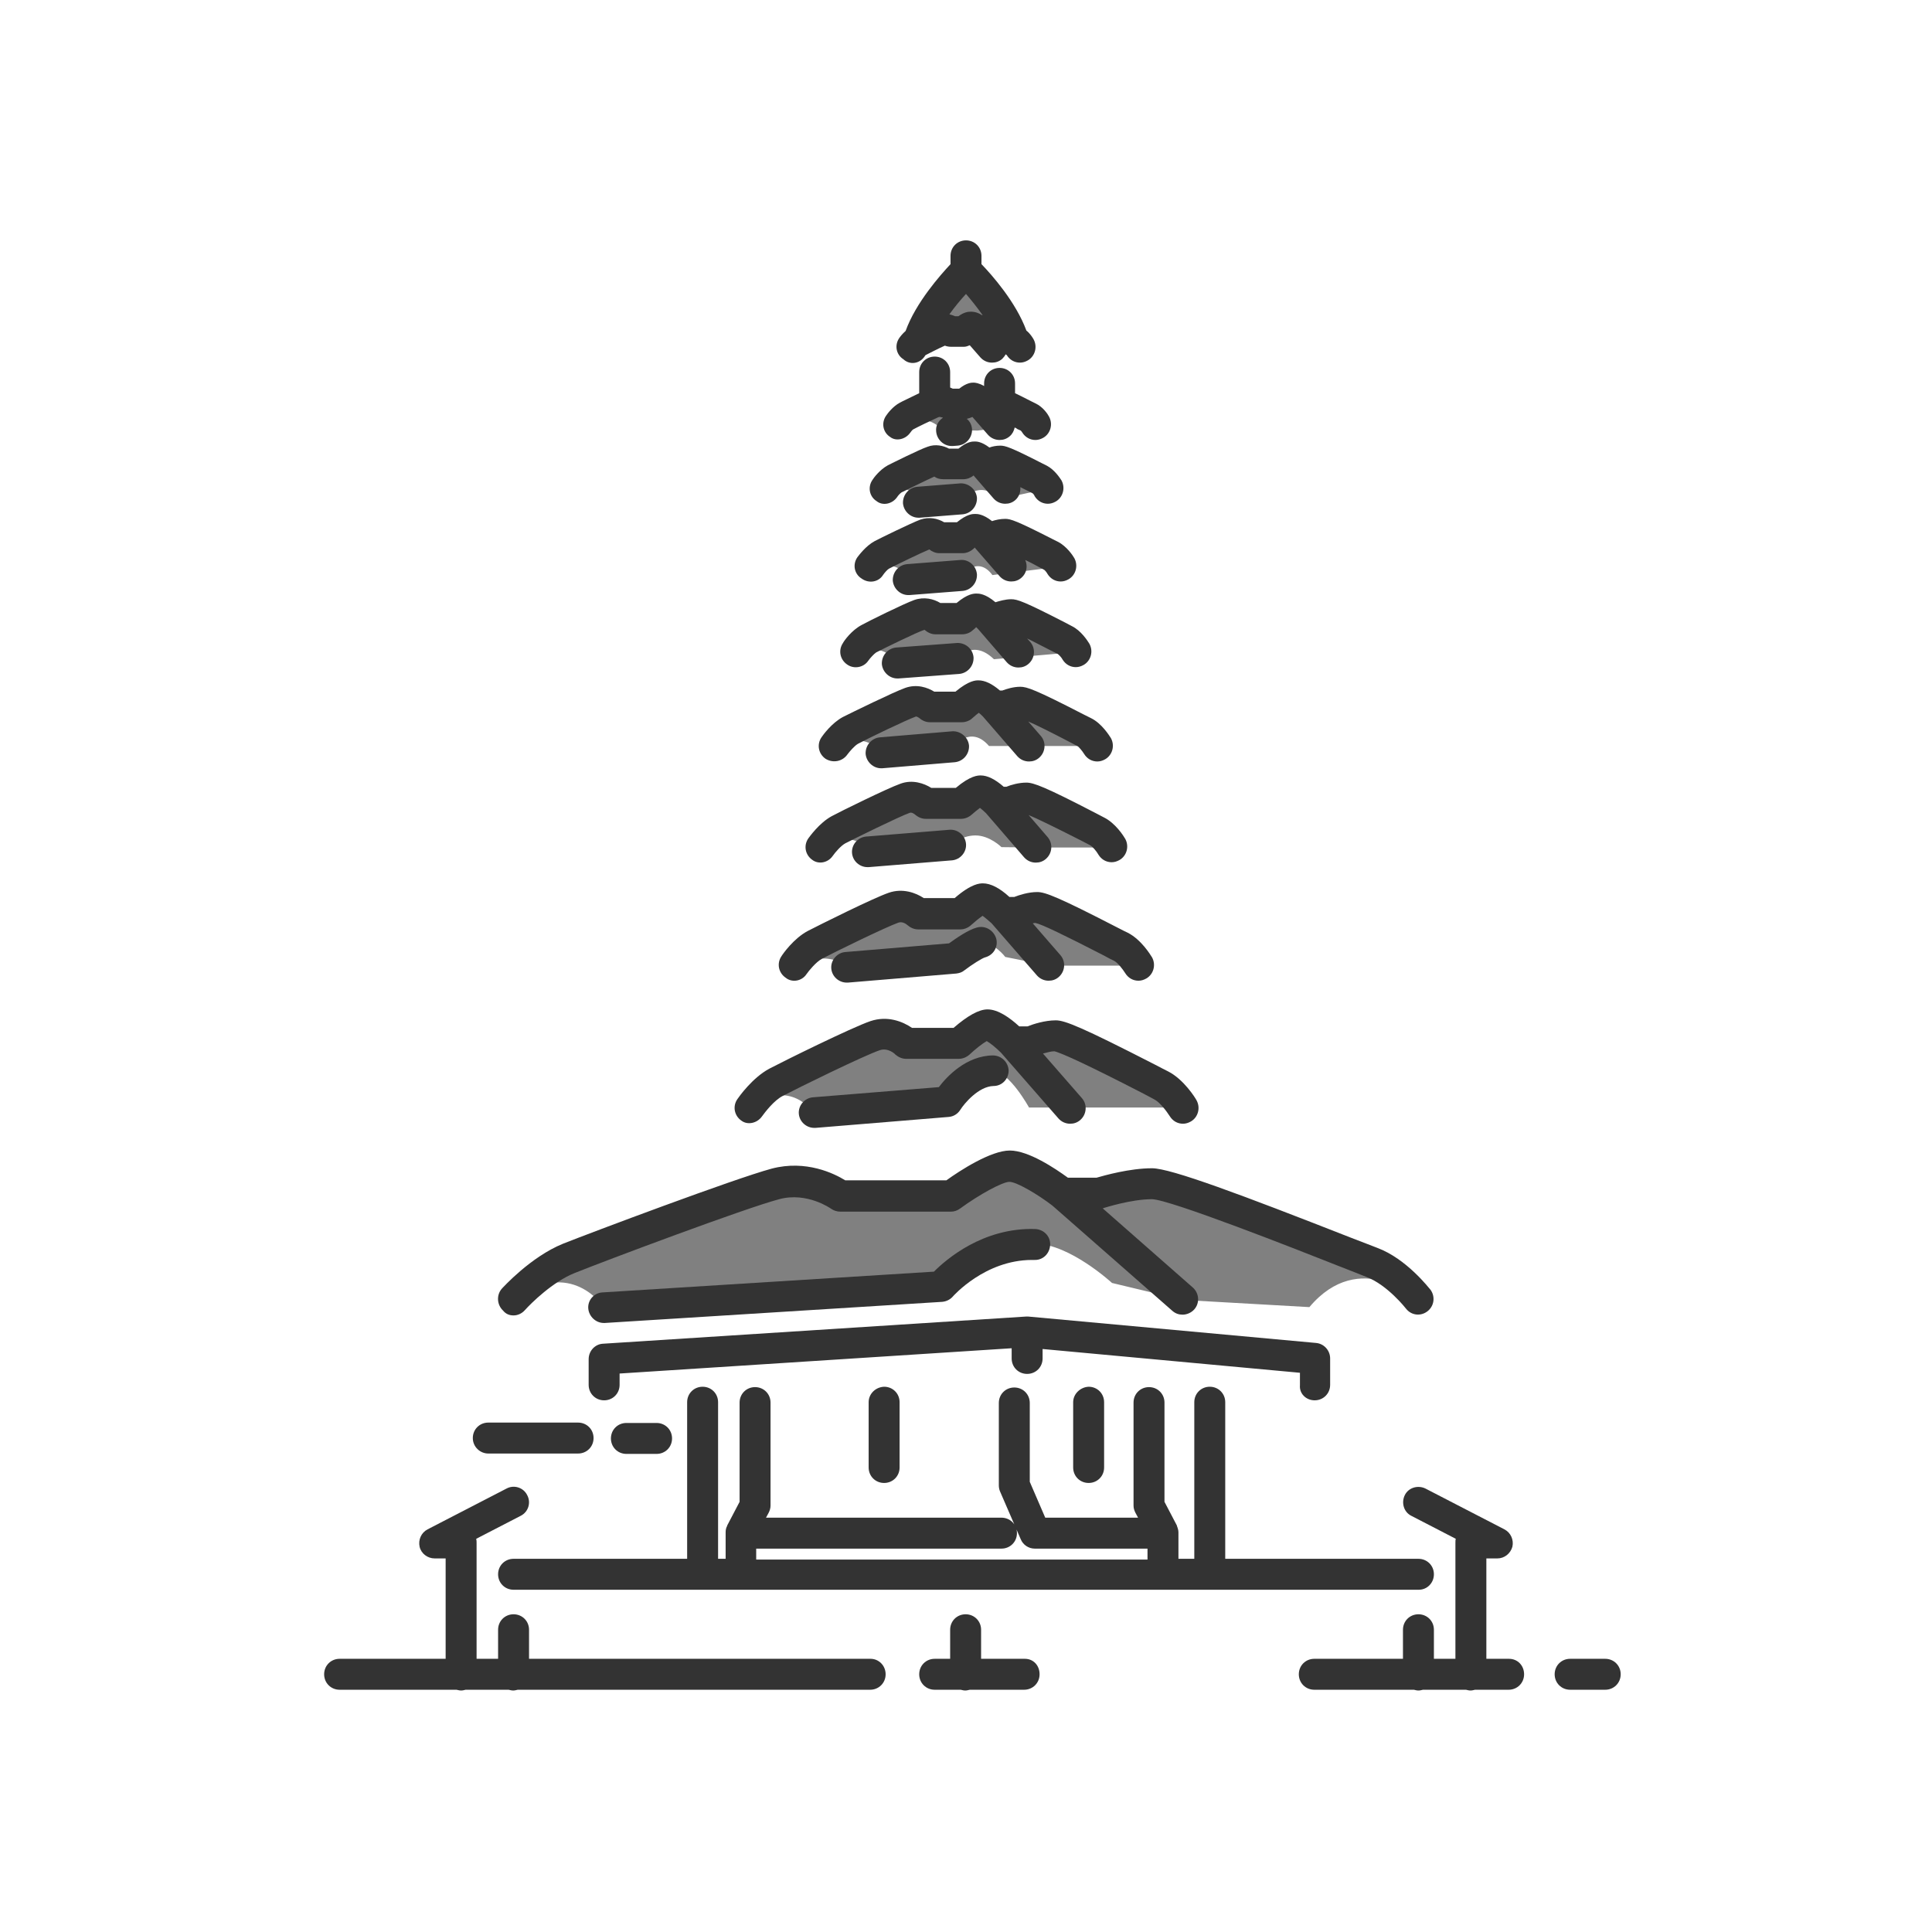 <svg id="Layer_3" enable-background="new 0 0 512 512" viewBox="0 0 512 512" xmlns="http://www.w3.org/2000/svg"><g><g><path d="m313.5 344.5-18.8-4.5s-11.3-10.4-20.4-10.4c-15 0-24.9 11.2-24.9 11.2l-89.4 5.6s-8.7-13.4-23.9-1.9c0 0 6.8-7.6 14.7-10.8 7.8-3.2 45.3-17.2 54.8-19.8 9.6-2.5 17.2 3.2 17.2 3.2h29.3s10.8-7.9 15.5-7.9 14 7.2 14 7.2h9.8s7.6-2.5 14-2.5 51.4 18.3 58.2 20.8 12.3 9.8 12.3 9.8-15.5-14-28.9 1.9z" fill="#808080"/></g><g><path d="m313.5 293.6s-2.6-4.5-5.9-6.1-24.8-13.1-27.9-13.1-6.7 1.6-6.7 1.6h-4.7s-4.5-4.5-6.7-4.5-7.4 4.9-7.4 4.9h-14.1s-3.7-3.6-8.2-2c-4.6 1.6-22.5 10.4-26.3 12.4s-7 6.8-7 6.8c10.8-8.3 17.1 1.4 17.1 1.4l35.3-3s5.1-8.5 12.2-8.2c4.3.2 9.5 9.7 9.5 9.7h10.9 29.9z" fill="#808080"/></g><g><path d="m301.6 255.9s-2.1-3.6-4.7-4.9-19.7-10.4-22.1-10.4-5.3 1.3-5.3 1.3h-3.7s-3.6-3.6-5.3-3.6c-1.8 0-5.9 3.9-5.9 3.9h-11.2s-2.9-2.9-6.5-1.6-17.9 8.3-20.9 9.8c-3 1.6-5.6 5.4-5.6 5.4s8.6-4.3 14 .4l28.6-2.2s4.6-4.2 7-4.2c3.6 0 6.4 3.8 6.4 3.8l11.5 2.3z" fill="#808080"/></g><g><path d="m294.6 224.5s-1.8-3-4-4.1-16.7-8.8-18.8-8.8-4.5 1.1-4.5 1.1h-3.1s-3-3-4.5-3-5 3.3-5 3.3h-9.4s-2.5-2.4-5.5-1.3c-3.1 1.1-15.1 7-17.7 8.3-2.5 1.3-4.7 4.6-4.7 4.6s9.4-5.6 12.4 1.3l22.1-1.8s2.7-2.7 6.6-2.7c3.8 0 6.9 3.1 6.9 3.1l9.2.1h20z" fill="#808080"/></g><g fill="#808080"><path d="m290.7 197.6s-1.6-2.7-3.6-3.7-15-7.9-16.9-7.9c-1.8 0-4.1 1-4.1 1h-2.8s-2.7-2.7-4.1-2.7-4.5 3-4.5 3h-8.5s-2.2-2.2-5-1.2-13.6 6.3-15.9 7.5-4.2 4.1-4.2 4.1 8-4.3 12.3 1.8l19.2-1.5s4.5-6.1 9.5-.3h10.4 18.2z"/><path d="m285.2 172.8s-1.3-2.3-3-3.1-12.6-6.6-14.2-6.6-3.4.8-3.4.8h-2.4s-2.3-2.3-3.4-2.3-3.8 2.5-3.8 2.5h-7.1s-1.9-1.8-4.2-1-11.4 5.3-13.4 6.3c-1.9 1-3.6 3.5-3.6 3.5s7.5-3.2 11 3l16.1-1.2s3.8-5.6 9.6 0z"/><path d="m281.3 150.1s-1.2-2-2.6-2.7-10.9-5.8-12.3-5.8c-1.3 0-3 .7-3 .7h-2.1s-2-2-3-2-3.3 2.2-3.3 2.2h-6s-1.6-1.6-3.6-.9-9.9 4.6-11.6 5.5-3.1 3-3.1 3 7.6-2.1 10.1 3.4l14.1-1.1s4.2-5.3 8.1 0z"/><path d="m277.7 129.5s-1-1.7-2.2-2.3-9.4-4.9-10.5-4.9c-1.2 0-2.5.6-2.5.6h-1.8s-1.7-1.7-2.5-1.7-2.8 1.9-2.8 1.9h-5.4s-1.4-1.4-3.1-.8-8.5 3.9-9.9 4.7-2.6 2.6-2.6 2.6 7.4-2 9.1 3.6l11.4-.9s5.1-5.5 9.8 0z"/><path d="m252 87.9h3.5s1.3-1.2 1.9-1.2 1.7 1.1 1.7 1.1h1.2s.9-.4 1.7-.4c.7 0 5.3 2.4 6.6 3.1-2.7-9-12.6-18.6-12.6-18.6s-9.9 9.6-12.6 18.6c.9-.5 5.4-2.7 6.6-3.1s2 .5 2 .5z"/></g><g><path d="m274.1 112.3s-.8-1.4-1.9-1.9c-1-.5-7.8-4.1-8.8-4.1s-2.1.5-2.1.5h-1.5s-1.4-1.4-2.1-1.4-2.3 1.6-2.3 1.6h-4.4s-1.2-1.1-2.6-.6-7.1 3.3-8.3 3.9-2.2 2.1-2.2 2.1 7.5-3.6 11.8 1.6l9.4.1z" fill="#808080"/></g><g fill="#333"><path d="m230.7 439.6h-90.5v-7.7c0-2.3-1.8-4.1-4.1-4.1s-4.1 1.8-4.1 4.1v7.7h-5.7v-30.7c0-.4 0-.7-.1-1.1l11.8-6.1c2-1 2.8-3.5 1.7-5.5-1-2-3.5-2.8-5.5-1.7l-20.9 10.8c-1.7.9-2.5 2.8-2.1 4.6s2.1 3.1 4 3.1h2.9v26.6h-28.1c-2.3 0-4.1 1.8-4.1 4.1s1.8 4.1 4.1 4.1h31c.4.1.8.2 1.2.2s.8-.1 1.2-.2h11.4c.4.1.8.2 1.2.2s.8-.1 1.2-.2h93.4c2.3 0 4.1-1.8 4.1-4.1s-1.8-4.1-4-4.1z"/><path d="m271.6 439.6h-11.6v-7.7c0-2.3-1.8-4.1-4.1-4.1s-4.1 1.8-4.1 4.1v7.7h-4.1c-2.3 0-4.1 1.8-4.1 4.1s1.8 4.1 4.1 4.1h6.9c.4.1.8.2 1.2.2s.8-.1 1.2-.2h14.4c2.3 0 4.1-1.8 4.1-4.1s-1.6-4.1-3.9-4.1z"/><path d="m399.9 439.6h-6v-26.6h2.9c1.9 0 3.5-1.3 4-3.1.4-1.8-.4-3.7-2.1-4.6l-20.9-10.8c-2-1-4.5-.3-5.5 1.7s-.3 4.5 1.7 5.5l11.8 6.1c-.1.3-.1.7-.1 1.1v30.7h-5.7v-7.7c0-2.3-1.8-4.1-4.1-4.1s-4.1 1.8-4.1 4.1v7.7h-23.5c-2.3 0-4.1 1.8-4.1 4.1s1.8 4.1 4.1 4.1h26.4c.4.1.8.2 1.2.2s.8-.1 1.2-.2h11.4c.4.1.8.2 1.2.2s.8-.1 1.2-.2h8.9c2.3 0 4.1-1.8 4.1-4.1s-1.7-4.1-4-4.1z"/><path d="m425.4 439.6h-9.3c-2.3 0-4.1 1.8-4.1 4.1s1.8 4.1 4.1 4.1h9.3c2.3 0 4.1-1.8 4.1-4.1s-1.8-4.1-4.1-4.1z"/><path d="m166 377.1c-2.3 0-4.1 1.8-4.1 4.1s1.8 4.1 4.1 4.1h8c2.3 0 4.1-1.8 4.1-4.1s-1.8-4.1-4.1-4.1z"/><path d="m129.4 385.2h23.8c2.3 0 4.1-1.8 4.1-4.1s-1.8-4.1-4.1-4.1h-23.8c-2.3 0-4.1 1.8-4.1 4.1s1.9 4.1 4.1 4.1z"/><path d="m136.1 348.6c1.1 0 2.2-.5 3-1.4 1.7-1.9 7.4-7.5 13.1-9.8 8.2-3.3 45.2-17.2 54.3-19.6 7.4-2 13.7 2.5 13.7 2.5.7.5 1.6.8 2.5.8h29.3c.9 0 1.7-.3 2.4-.8 5.2-3.8 11.3-7.1 13.1-7.1 1.9 0 7.5 3.3 11.4 6.3l31.8 27.9c.8.7 1.7 1 2.7 1 1.1 0 2.3-.5 3.1-1.4 1.5-1.7 1.3-4.3-.4-5.8l-23.9-21c.1 0 .3 0 .4-.1.1 0 7.1-2.3 12.7-2.3 4.8.1 38.6 13.4 49.7 17.8 3.3 1.3 5.9 2.3 7.1 2.8 5.6 2.1 10.5 8.4 10.5 8.4 1.4 1.8 3.9 2.1 5.7.7s2.1-3.9.8-5.7c-.3-.3-6.3-8.2-14.1-11.1-1.2-.5-3.7-1.4-7-2.7-28.8-11.3-47.7-18.4-52.7-18.4-5.9 0-12.6 1.9-14.7 2.5h-7.6c-3.3-2.4-10.4-7.2-15.4-7.2s-13.2 5.3-16.8 7.9h-26.8c-2.9-1.8-10.4-5.5-19.5-3.1-10 2.7-48 17-55.3 19.9-8.6 3.5-15.9 11.6-16.2 11.9-1.5 1.7-1.3 4.3.3 5.8.8 1 1.8 1.3 2.8 1.3z"/><path d="m201.9 295.9c.8-1.1 3.2-4.3 5.6-5.5 3.8-2 21.5-10.7 25.7-12.1 2.1-.7 4 1 4 1.1.8.7 1.8 1.2 2.9 1.2h14c1 0 2-.4 2.8-1.1 1.6-1.5 3.5-3 4.6-3.6.9.5 2.5 1.8 3.8 3.1l15.2 17.4c.8.9 1.9 1.4 3.1 1.4 1 0 1.9-.3 2.7-1 1.7-1.5 1.9-4.1.4-5.8l-10.3-11.8c1.1-.3 2.2-.6 3-.6 1.9.4 9.6 4 23 10.9 1.6.8 2.8 1.5 3.4 1.8 1.5.7 3.3 3.1 4.2 4.5.8 1.3 2.1 2 3.5 2 .7 0 1.4-.2 2.1-.6 1.9-1.1 2.6-3.6 1.5-5.6-.3-.6-3.4-5.6-7.6-7.7-.6-.3-1.8-.9-3.3-1.7-19.5-10-24-11.8-26.4-11.8-2.9 0-6 1-7.5 1.6h-2.2c-2.5-2.3-5.6-4.5-8.4-4.5-2.3 0-5.3 1.7-9 4.9h-11c-2.5-1.7-6.5-3.3-11-1.8-5 1.7-23.2 10.7-26.8 12.6-4.5 2.4-8.1 7.5-8.5 8.1-1.3 1.9-.8 4.4 1.1 5.7 1.6 1.2 4.1.7 5.4-1.1z"/><path d="m213.7 258.2c.7-1 2.5-3.2 4.1-4.1 3-1.6 16.9-8.4 20.3-9.6 1.2-.4 2.3.6 2.3.6.8.7 1.8 1.2 2.9 1.2h11.2c1 0 2-.4 2.8-1.1 1-.9 2.2-1.9 3.1-2.5.7.5 1.6 1.3 2.4 2l12 13.8c.8.9 1.9 1.4 3.1 1.4 1 0 1.9-.3 2.7-1 1.7-1.5 1.9-4.1.4-5.8l-7.3-8.4c.3-.1.5-.1.7-.1 1.6.3 7.6 3.2 18.1 8.6 1.3.7 2.2 1.2 2.7 1.4 1 .5 2.3 2.2 3 3.3.8 1.3 2.1 2 3.5 2 .7 0 1.4-.2 2.1-.6 1.9-1.1 2.6-3.6 1.5-5.6-.5-.8-2.9-4.7-6.4-6.5-.5-.2-1.4-.7-2.6-1.3-15.7-8.1-19.3-9.5-21.4-9.5-2.4 0-4.8.8-6.1 1.3h-1.3c-2.6-2.4-5-3.6-7-3.6-.8 0-3 0-7.5 3.9h-8.2c-2.1-1.4-5.6-2.7-9.3-1.4-4.1 1.4-18.5 8.6-21.4 10.1-3.8 2-6.7 6.2-7 6.7-1.3 1.9-.8 4.4 1.1 5.7 1.7 1.4 4.3.9 5.5-.9z"/><path d="m220.7 226.8c.7-1 2.2-2.7 3.3-3.3 2.5-1.3 14.3-7.1 17.1-8.1.6-.2 1.3.4 1.3.4.8.7 1.8 1.2 2.9 1.2h9.4c1 0 2-.4 2.8-1.1.7-.6 1.5-1.3 2.2-1.8.5.4 1.1.9 1.6 1.4l10.1 11.7c.8.9 1.9 1.4 3.1 1.4 1 0 1.9-.3 2.7-1 1.7-1.5 1.9-4.1.4-5.8l-5-5.8c2.2.9 6.9 3.2 14 6.8l2.3 1.2c.6.3 1.7 1.6 2.2 2.5.8 1.3 2.1 2 3.5 2 .7 0 1.4-.2 2.1-.6 1.9-1.1 2.6-3.6 1.5-5.6-.4-.7-2.6-4.2-5.7-5.7l-2.1-1.1c-13.5-7-16.5-8.1-18.4-8.1-2 0-4.1.6-5.3 1.1h-.7c-2.3-2-4.3-3-6.1-3-.7 0-2.7 0-6.6 3.3h-6.5c-1.9-1.2-5-2.3-8.2-1.1-3.4 1.2-15.8 7.3-18.2 8.6-3.3 1.8-5.9 5.5-6.2 5.9-1.3 1.9-.8 4.4 1.1 5.7 1.6 1.2 4.1.8 5.4-1.1z"/><path d="m224.6 199.9c.6-.8 1.9-2.3 2.8-2.8 2.6-1.4 13-6.4 15.3-7.2.2-.1.8.3.8.3.8.7 1.8 1.2 2.9 1.2h8.5c1 0 2.1-.4 2.8-1.1.5-.4 1.1-1 1.7-1.4.4.3.8.7 1.1 1l9.1 10.5c.8.9 1.9 1.4 3.1 1.4 1 0 1.9-.3 2.7-1 1.7-1.5 1.9-4.1.4-5.8l-3.3-3.8c2.3 1 5.9 2.8 10.9 5.4l2.1 1.1c.4.2 1.3 1.3 1.8 2.1.8 1.3 2.1 2 3.5 2 .7 0 1.4-.2 2.1-.6 1.9-1.1 2.6-3.6 1.5-5.6-.4-.6-2.4-3.9-5.3-5.3l-2-1c-12.8-6.6-15-7.3-16.7-7.3-1.9 0-3.7.6-4.8 1h-.6c-2.1-1.8-4-2.7-5.7-2.7-.7 0-2.5 0-6.1 3h-5.6c-1.8-1.1-4.6-2.1-7.7-1s-14.1 6.5-16.5 7.7c-3 1.6-5.3 4.8-5.7 5.4-1.3 1.9-.8 4.4 1.1 5.7 2 1.2 4.5.7 5.8-1.2z"/><path d="m230.1 175.1c.5-.7 1.5-1.8 2.1-2.2 2.1-1.1 10.9-5.4 12.8-6 .8.7 1.8 1.2 2.9 1.2h7.1c1 0 2.1-.4 2.8-1.1.3-.2.6-.5.9-.8l.5.5 7.6 8.8c.8.9 1.9 1.4 3.1 1.4 1 0 1.9-.3 2.7-1 1.7-1.5 1.9-4.1.4-5.8l-.8-.9c1.7.8 3.7 1.9 6.3 3.2l1.8.9c.3.2 1 .9 1.3 1.5.8 1.3 2.1 2 3.5 2 .7 0 1.4-.2 2.1-.6 1.9-1.1 2.6-3.6 1.5-5.6-.5-.8-2.2-3.5-4.7-4.7l-1.7-.9c-10.9-5.6-12.7-6.2-14.3-6.2s-3.2.5-4.2.8c-2.7-2.3-4.4-2.3-5-2.3-.7 0-2.3 0-5.3 2.5h-4.3c-1.8-1.1-4.3-1.7-6.9-.8-2.8 1-12.3 5.7-13.9 6.6-2.7 1.4-4.7 4.2-5 4.8-1.3 1.9-.8 4.4 1.1 5.7 1.8 1.3 4.4.8 5.6-1z"/><path d="m234 152.4c.4-.6 1.2-1.5 1.6-1.7 1.7-.9 8.5-4.2 10.7-5.1.7.6 1.7 1 2.6 1h6.2c1 0 2-.4 2.8-1.1.1-.1.3-.2.4-.4l6.6 7.6c.8.9 1.9 1.4 3.1 1.4 1 0 1.9-.3 2.7-1 1.4-1.2 1.7-3.1 1-4.7 1.1.5 2.2 1.1 3.5 1.8l1.5.8c.2.1.7.7.9 1.1.8 1.3 2.1 2 3.5 2 .7 0 1.4-.2 2.1-.6 1.9-1.1 2.6-3.6 1.5-5.6-.4-.7-2-3.1-4.3-4.3l-1.4-.7c-9.6-4.9-11.2-5.4-12.6-5.4-1.3 0-2.6.3-3.5.6-2.4-1.9-3.9-1.9-4.5-1.9s-2.1 0-4.8 2.2h-3.4c-1.7-1-3.9-1.5-6.3-.7-2.4.9-10.8 5-12.1 5.7-2.4 1.3-4.2 3.8-4.6 4.3-1.3 1.9-.8 4.4 1.1 5.6 1.9 1.4 4.5 1 5.7-.9z"/><path d="m237.7 131.8c.3-.5.9-1.1 1.2-1.3 1.4-.7 6.7-3.3 8.7-4.2.7.5 1.5.7 2.4.7h5.3c1 0 2-.4 2.7-1l5.3 6.1c.8.9 1.9 1.4 3.1 1.4 1 0 1.9-.3 2.7-1 1-.9 1.4-2.2 1.3-3.4l2 1 1.2.6c.2.1.5.5.6.8.8 1.3 2.1 2 3.5 2 .7 0 1.4-.2 2.1-.6 1.9-1.1 2.6-3.6 1.5-5.6-.4-.6-1.8-2.8-3.9-3.9l-1.2-.6c-8.4-4.3-9.8-4.7-11.1-4.7-1.1 0-2.1.2-2.9.5-2.1-1.6-3.4-1.6-3.9-1.6-.6 0-2 0-4.3 1.9h-2.5c-1.5-.8-3.6-1.3-5.7-.5-2.1.7-9.3 4.3-10.5 4.9-2.2 1.2-3.8 3.4-4.1 3.9-1.3 1.9-.8 4.4 1.1 5.6 1.6 1.3 4.1.8 5.4-1z"/><path d="m241.2 114.7c.2-.3.6-.8.8-.9 1.1-.6 4.6-2.3 6.6-3.2.2-.1.3-.1.5-.1.3.1.6.1.8.2-1.2.8-2 2.1-1.8 3.7.2 2.1 2 3.8 4.1 3.8h.3l1.3-.1c2.2-.2 3.9-2.1 3.8-4.4-.1-1.1-.6-2.1-1.4-2.7.5-.1 1-.3 1.5-.5l4.1 4.7c.8.9 1.9 1.4 3.1 1.4 1 0 1.9-.3 2.7-1 .7-.6 1.1-1.4 1.3-2.3.3.1.5.2.7.4l.9.4c.1.1.3.3.4.5.8 1.3 2.1 2 3.5 2 .7 0 1.4-.2 2.1-.6 1.9-1.1 2.6-3.6 1.5-5.6-.3-.6-1.6-2.6-3.6-3.5l-1-.5c-1.8-.9-3.3-1.7-4.4-2.2v-2.6c0-2.3-1.8-4.1-4.1-4.1s-4.1 1.8-4.1 4.1v.7c-1.4-.8-2.4-.9-2.8-.9-.5 0-1.8 0-3.8 1.6h-1.7c-.2-.1-.5-.2-.7-.3v-4.1c0-2.3-1.8-4.1-4.1-4.1s-4.1 1.8-4.1 4.1v5.6c-2.2 1.1-4.6 2.2-5.1 2.5-1.9 1-3.3 2.9-3.7 3.5-1.3 1.9-.8 4.4 1.1 5.6 1.5 1.2 4 .7 5.3-1.1z"/><path d="m245 94.5c.1-.2.3-.4.3-.4.8-.4 3.5-1.8 5.1-2.5.5.2 1.1.3 1.6.3h3.5c.5 0 1-.2 1.5-.4l2.8 3.2c.8.9 1.9 1.4 3.1 1.4 1 0 1.9-.3 2.7-1 .4-.4.7-.8.9-1.2l.3.2c.8 1.3 2.1 2 3.5 2 .7 0 1.4-.2 2.1-.6 1.9-1.1 2.6-3.6 1.5-5.6-.3-.5-.9-1.5-1.9-2.3-2.8-7.6-9.2-14.8-11.9-17.6v-2.2c0-2.3-1.8-4.1-4.1-4.1s-4.1 1.8-4.1 4.1v2.2c-2.7 2.9-9.2 10.2-11.9 17.7-.9.8-1.5 1.6-1.7 1.9-1.3 1.9-.8 4.4 1.1 5.6 1.7 1.6 4.3 1.2 5.6-.7zm11-16.6c1.3 1.5 2.9 3.5 4.4 5.6-.1 0-.1 0-.2 0-1.4-.9-2.5-.9-2.9-.9-.7 0-1.8.1-3.3 1.2h-.9c-.5-.2-1-.4-1.5-.5 1.5-2.1 3.1-4 4.4-5.4z"/><path d="m243.1 129c-2.2.2-3.9 2.1-3.8 4.4.2 2.1 2 3.8 4.1 3.8h.3l11.4-.9c2.2-.2 3.9-2.1 3.8-4.4-.2-2.2-2.2-3.9-4.4-3.8z"/><path d="m254.5 148.4-14.1 1.1c-2.2.2-3.9 2.1-3.8 4.4.2 2.1 2 3.8 4.1 3.8h.3l14.1-1.1c2.2-.2 3.9-2.1 3.8-4.4-.2-2.3-2.2-4-4.4-3.8z"/><path d="m253.6 170.4-16.1 1.2c-2.2.2-3.9 2.1-3.8 4.4.2 2.1 2 3.8 4.1 3.8h.3l16.1-1.2c2.2-.2 3.9-2.1 3.8-4.4-.2-2.3-2.2-3.9-4.4-3.8z"/><path d="m233.2 195.4c-2.2.2-3.9 2.1-3.8 4.4.2 2.1 2 3.8 4.1 3.8h.3l19.2-1.6c2.2-.2 3.9-2.1 3.8-4.4-.2-2.2-2.2-3.9-4.4-3.8z"/><path d="m251.6 219.9-22.1 1.8c-2.2.2-3.9 2.2-3.7 4.4.2 2.1 2 3.7 4.1 3.7h.3l22.1-1.8c2.2-.2 3.9-2.2 3.7-4.4s-2.2-3.9-4.4-3.7z"/><path d="m258.9 245.8c-2.3.6-5.6 2.9-7.4 4.2l-27.5 2.3c-2.2.2-3.9 2.2-3.7 4.4.2 2.1 2 3.7 4.1 3.7h.3l28.7-2.4c.8-.1 1.5-.3 2.1-.8 2.1-1.6 4.8-3.3 5.6-3.5 2.2-.6 3.5-2.8 2.9-5-.7-2.2-2.9-3.5-5.1-2.9z"/><path d="m263.1 279.7c-7 .1-12.1 5.5-14.3 8.4l-33.4 2.7c-2.2.2-3.9 2.2-3.7 4.4.2 2.1 2 3.7 4.1 3.7h.3l35.3-2.9c1.3-.1 2.4-.8 3.1-1.9 1-1.6 4.8-6.2 8.8-6.3 2.3 0 4-1.9 4-4.1-.1-2.2-1.9-4-4.2-4z"/><path d="m160 350.6h.3l89.4-5.6c1.1-.1 2.1-.6 2.8-1.4.1-.1 8.5-9.7 21-9.7h.6c2.3.1 4.1-1.7 4.2-4s-1.7-4.1-4-4.2c-13.8-.4-23.5 8-26.8 11.3l-87.8 5.5c-2.3.1-4 2.1-3.8 4.3.2 2.1 2 3.8 4.1 3.8z"/><path d="m348.4 371.1c2.3 0 4.1-1.8 4.1-4.1v-7c0-2.1-1.6-3.9-3.7-4.1l-76.3-7c-.1 0-.2 0-.3 0 0 0 0 0-.1 0-.1 0-.1 0-.2 0l-112.1 7.2c-2.1.1-3.8 1.9-3.8 4.1v6.8c0 2.3 1.8 4.1 4.1 4.1s4.1-1.8 4.1-4.1v-3l103.9-6.7v2.7c0 2.3 1.8 4.1 4.1 4.1s4.1-1.8 4.1-4.1v-2.5l68.2 6.3v3.3c-.2 2.2 1.6 4 3.9 4z"/><path d="m230.2 371.6v17.3c0 2.3 1.8 4.1 4.1 4.1s4.1-1.8 4.1-4.1v-17.3c0-2.3-1.8-4.1-4.1-4.1-2.3.1-4.1 1.9-4.1 4.1z"/><path d="m284.4 371.6v17.3c0 2.3 1.8 4.1 4.1 4.1s4.1-1.8 4.1-4.1v-17.3c0-2.3-1.8-4.1-4.1-4.1-2.2.1-4.1 1.9-4.1 4.1z"/><path d="m380 417.2c0-2.3-1.8-4.1-4.1-4.1h-51.2v-41.5c0-2.3-1.8-4.1-4.1-4.1s-4.1 1.8-4.1 4.1v41.5h-4.2v-7c0-.6-.2-1.2-.4-1.7v-.1l-3.3-6.3v-26.3c0-2.3-1.8-4.1-4.1-4.1s-4.1 1.8-4.1 4.1v27.3c0 .7.2 1.3.5 1.9l.7 1.3h-24.6l-4.1-9.5v-20.9c0-2.3-1.8-4.1-4.1-4.1s-4.1 1.8-4.1 4.1v21.8c0 .6.1 1.1.3 1.6l5.5 12.7c.6 1.5 2.1 2.5 3.7 2.5h29.9v2.9h-103.7v-2.9h65c2.3 0 4.1-1.8 4.1-4.1s-1.8-4.1-4.1-4.1h-62.4l.7-1.3c.3-.6.5-1.2.5-1.9v-27.3c0-2.3-1.8-4.1-4.1-4.1s-4.1 1.8-4.1 4.1v26.3l-3.3 6.3v.1c-.3.5-.4 1.1-.4 1.7v7h-2v-41.5c0-2.3-1.8-4.1-4.1-4.1s-4.1 1.8-4.1 4.1v41.5h-46c-2.3 0-4.1 1.8-4.1 4.1s1.8 4.1 4.1 4.1h239.9c2.2 0 4-1.8 4-4.1z"/></g></g></svg>